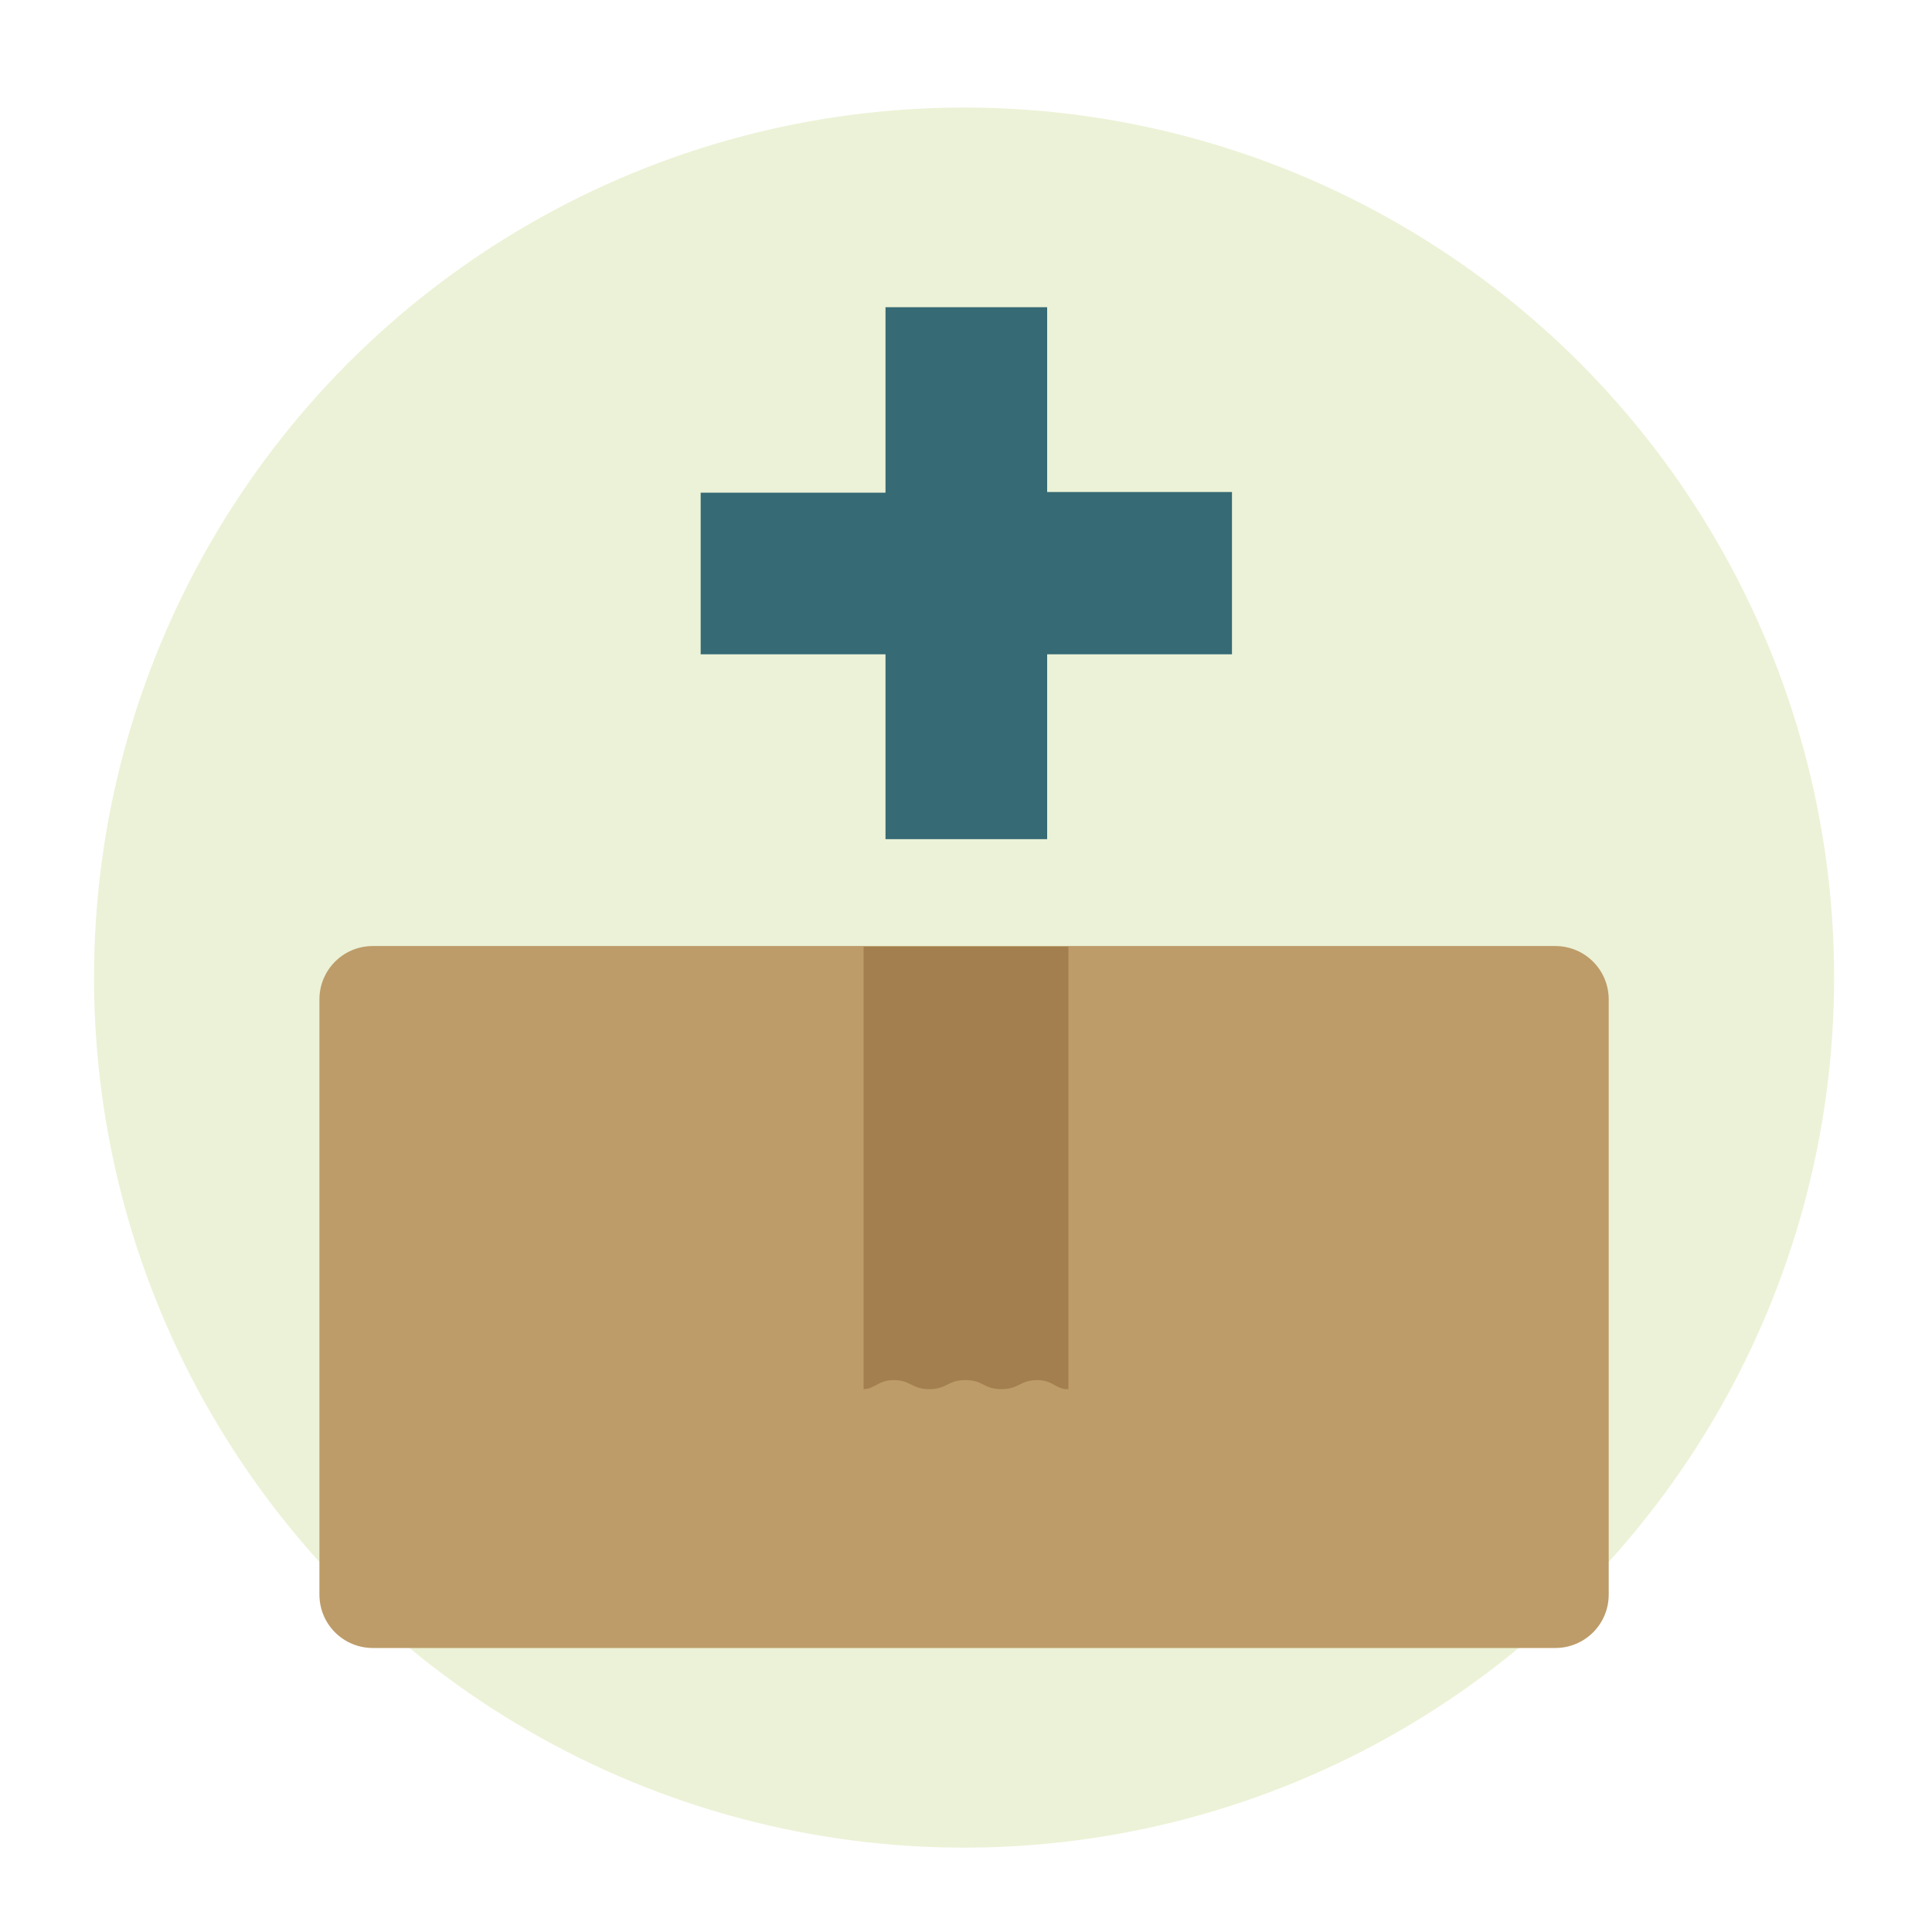 <?xml version="1.0" encoding="utf-8"?>
<!-- Generator: Adobe Illustrator 25.0.1, SVG Export Plug-In . SVG Version: 6.00 Build 0)  -->
<svg version="1.1" id="Livello_1" xmlns="http://www.w3.org/2000/svg" xmlns:xlink="http://www.w3.org/1999/xlink" x="0px" y="0px"
	 viewBox="0 0 300 300" style="enable-background:new 0 0 300 300;" xml:space="preserve">
<style type="text/css">
	.st0{opacity:0.2;fill:#A2C037;}
	.st1{fill:#BD9C69;}
	.st2{fill:#4570B4;}
	.st3{fill:#366A74;}
	.st4{fill:#FFFFFF;stroke:#4570B4;stroke-width:11.649;stroke-miterlimit:10;}
	.st5{fill:#FFFFFF;stroke:#3F3E3E;stroke-width:11.737;stroke-miterlimit:10;}
	.st6{fill:#FFFFFF;stroke:#4570B4;stroke-width:8.602;stroke-miterlimit:10;}
	.st7{fill:none;stroke:#4570B4;stroke-width:8.602;stroke-miterlimit:10;}
	.st8{fill:#4D8C3F;}
	.st9{fill:#A21C26;}
	.st10{fill:none;stroke:#222221;stroke-width:4.679;stroke-linecap:round;stroke-linejoin:round;stroke-miterlimit:10;}
	.st11{fill:#FFFFFF;}
	.st12{fill:none;stroke:#9C9B9B;stroke-width:2.807;stroke-miterlimit:10;}
	.st13{fill:none;stroke:#9C9B9B;stroke-width:5.615;stroke-miterlimit:10;}
	.st14{fill:#386539;}
	.st15{fill:#6AA842;}
	.st16{fill:#A2C037;}
	.st17{fill:#F1D4C1;}
	.st18{opacity:0;fill:#A2C037;}
	.st19{fill:#3F3E3E;}
	.st20{fill:none;stroke:#3F3E3E;stroke-width:5.158;stroke-miterlimit:10;}
	.st21{fill:none;stroke:#3F3E3E;stroke-width:4.749;stroke-linecap:round;stroke-linejoin:round;stroke-miterlimit:10;}
	.st22{fill:none;}
	.st23{fill:#56A099;stroke:#222221;stroke-width:9.488;stroke-miterlimit:10;}
	.st24{fill:#56A099;}
	.st25{fill:#B3A093;}
	.st26{fill:none;stroke:#B3A093;stroke-width:4;stroke-linecap:round;stroke-linejoin:round;stroke-miterlimit:10;}
	.st27{fill:#FFFFFF;stroke:#3A6B87;stroke-width:8.264;stroke-miterlimit:10;}
	.st28{fill:none;stroke:#3F3E3E;stroke-width:8.264;stroke-linecap:round;stroke-linejoin:round;stroke-miterlimit:10;}
	.st29{fill:none;stroke:#A2C037;stroke-width:9;stroke-miterlimit:10;}
	.st30{fill:#A37E4E;}
	.st31{fill:none;stroke:#A2C037;stroke-width:7;stroke-linecap:round;stroke-linejoin:round;}
	
		.st32{fill:none;stroke:#A2C037;stroke-width:7;stroke-linecap:round;stroke-linejoin:round;stroke-dasharray:6.098,10.163,6.098,10.163;}
	
		.st33{fill:none;stroke:#A2C037;stroke-width:7;stroke-linecap:round;stroke-linejoin:round;stroke-dasharray:6.098,10.163,6.098,10.163,6.098,10.163;}
	.st34{fill:#C7362F;}
</style>
<circle class="st0" cx="149.7" cy="151.8" r="135.1"/>
<path class="st1" d="M241.5,255.9H57.9c-4.6,0-8.3-3.7-8.3-8.3v-92.4c0-4.6,3.7-8.3,8.3-8.3h183.6c4.6,0,8.3,3.7,8.3,8.3v92.4
	C249.8,252.2,246.1,255.9,241.5,255.9z"/>
<g>
	<path class="st3" d="M191.3,101.6h-28.7v28.7h-25.1v-28.7h-28.7V76.5h28.7V47.7h25.1v28.7h28.7V101.6z"/>
</g>
<path class="st30" d="M165.9,147v68.7c-1.9,0.1-2.4-1.4-4.8-1.4c-2.8,0-2.8,1.4-5.6,1.4c-2.8,0-2.8-1.4-5.6-1.4
	c-2.8,0-2.8,1.4-5.6,1.4s-2.8-1.4-5.6-1.4c-2.3,0-2.9,1.4-4.6,1.4V147H165.9z"/>
</svg>
